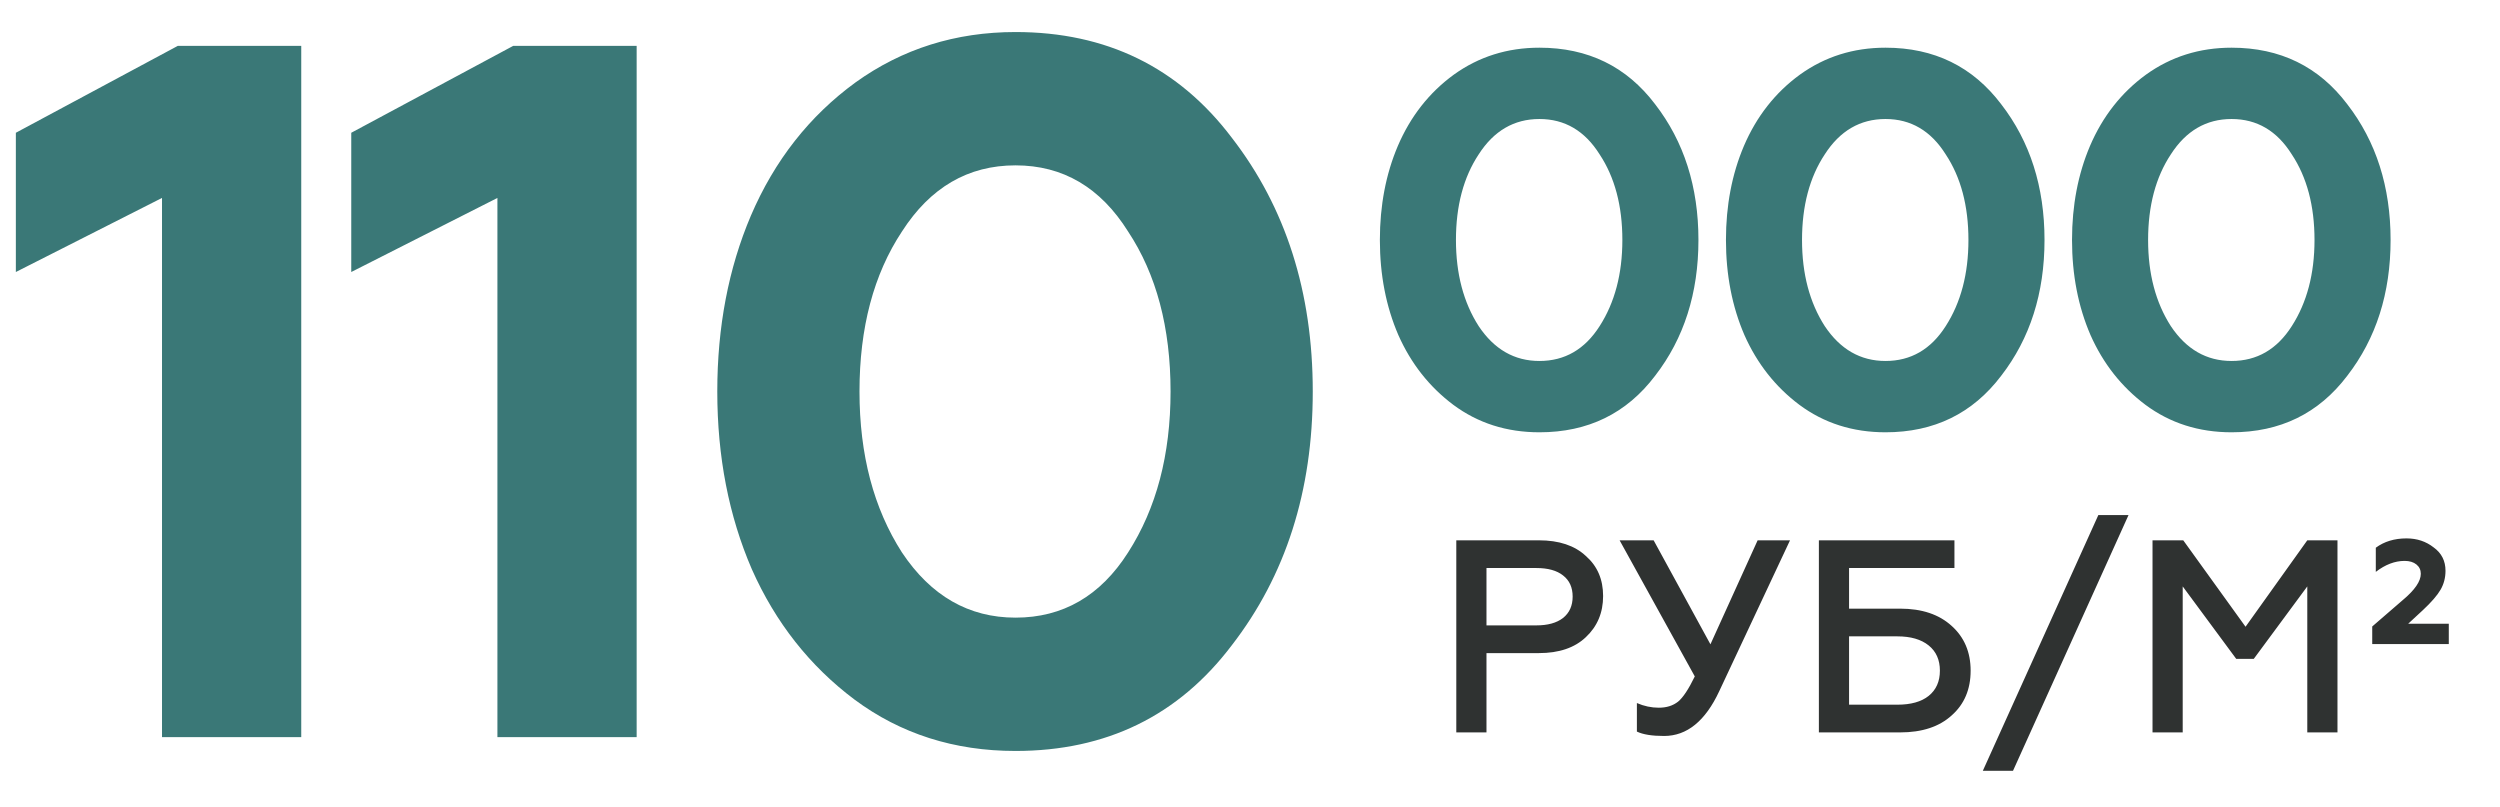 <svg width="641" height="207" viewBox="0 0 641 207" fill="none" xmlns="http://www.w3.org/2000/svg">
<g clip-path="url(#clip0_641_16)">
<path d="M381.134 187.789H373.395V138.537H394.573C399.733 138.537 403.743 139.874 406.605 142.547C409.56 145.127 411.037 148.551 411.037 152.82C411.037 157.088 409.56 160.606 406.605 163.374C403.743 166.094 399.733 167.455 394.573 167.455H381.134V187.789ZM381.134 145.643V160.348H393.94C396.848 160.348 399.123 159.715 400.765 158.449C402.406 157.135 403.227 155.306 403.227 152.961C403.227 150.615 402.406 148.809 400.765 147.543C399.17 146.276 396.895 145.643 393.94 145.643H381.134ZM426.665 188.703C423.569 188.703 421.247 188.328 419.699 187.578V180.26C421.529 181.058 423.405 181.456 425.328 181.456C427.298 181.456 428.94 180.94 430.253 179.908C431.52 178.877 432.95 176.719 434.545 173.435L415.267 138.537H423.991L438.556 165.203L450.658 138.537H458.96L440.807 177.235C437.242 184.881 432.528 188.703 426.665 188.703ZM487.187 187.789H466.361V138.537H501.119V145.643H474.1V156.056H487.187C492.769 156.056 497.178 157.534 500.415 160.489C503.651 163.397 505.27 167.22 505.27 171.958C505.27 176.742 503.651 180.565 500.415 183.426C497.225 186.335 492.816 187.789 487.187 187.789ZM474.1 163.163V180.682H486.484C489.955 180.682 492.628 179.932 494.505 178.431C496.428 176.883 497.389 174.725 497.389 171.958C497.389 169.19 496.428 167.033 494.505 165.485C492.582 163.937 489.908 163.163 486.484 163.163H474.1ZM516.132 197.639H508.393L538.014 132.064H545.754L516.132 197.639ZM559.645 187.789H551.906V138.537H559.786L575.758 160.7L591.589 138.537H599.329V187.789H591.589V150.357L577.869 168.932H573.366L559.645 150.357V187.789ZM627.871 165.133H608.24V160.63L616.05 153.875C619.146 151.295 620.694 149.044 620.694 147.121C620.694 146.136 620.319 145.338 619.568 144.728C618.818 144.119 617.809 143.814 616.543 143.814C614.057 143.814 611.594 144.752 609.155 146.628V140.436C611.313 138.842 613.939 138.044 617.035 138.044C619.709 138.044 622.031 138.818 624.001 140.366C626.018 141.82 627.026 143.814 627.026 146.347C627.026 148.129 626.604 149.747 625.76 151.202C624.915 152.656 623.414 154.391 621.257 156.408L617.457 159.926H627.871V165.133Z" fill="#2F3231"/>
<path d="M77.239 189H41.538V50.752L4.064 69.743V34.041L45.589 11.76H77.239V189ZM163.238 189H127.537V50.752L90.063 69.743V34.041L131.588 11.76H163.238V189ZM260.378 192.545C244.68 192.545 230.923 188.156 219.107 179.378C207.628 170.77 198.85 159.629 192.774 145.956C186.866 132.283 183.912 117.091 183.912 100.38C183.912 83.837 186.781 68.814 192.52 55.31C198.597 41.131 207.544 29.737 219.36 21.128C231.345 12.519 245.017 8.215 260.378 8.215C283.673 8.215 302.156 17.246 315.829 35.307C329.671 53.2 336.592 74.891 336.592 100.38C336.592 125.869 329.671 147.559 315.829 165.452C302.156 183.514 283.673 192.545 260.378 192.545ZM231.26 141.651C238.687 152.792 248.393 158.363 260.378 158.363C272.532 158.363 282.153 152.792 289.243 141.651C296.501 130.342 300.131 116.585 300.131 100.38C300.131 84.006 296.501 70.333 289.243 59.361C282.153 48.052 272.532 42.397 260.378 42.397C248.225 42.397 238.519 48.052 231.26 59.361C224.002 70.333 220.373 84.006 220.373 100.38C220.373 116.585 224.002 130.342 231.26 141.651Z" fill="#3A7877"/>
<path d="M394.707 110.84C386.309 110.84 378.949 108.492 372.628 103.796C366.487 99.191 361.792 93.231 358.541 85.916C355.38 78.601 353.8 70.474 353.8 61.534C353.8 52.684 355.335 44.647 358.405 37.423C361.656 29.838 366.442 23.742 372.764 19.137C379.175 14.531 386.49 12.228 394.707 12.228C407.169 12.228 417.057 17.06 424.372 26.722C431.777 36.294 435.479 47.898 435.479 61.534C435.479 75.17 431.777 86.774 424.372 96.346C417.057 106.008 407.169 110.84 394.707 110.84ZM379.13 83.613C383.103 89.573 388.296 92.553 394.707 92.553C401.209 92.553 406.356 89.573 410.149 83.613C414.032 77.563 415.974 70.203 415.974 61.534C415.974 52.775 414.032 45.46 410.149 39.59C406.356 33.54 401.209 30.515 394.707 30.515C388.205 30.515 383.013 33.54 379.13 39.59C375.247 45.46 373.305 52.775 373.305 61.534C373.305 70.203 375.247 77.563 379.13 83.613ZM483.441 110.84C475.043 110.84 467.683 108.492 461.362 103.796C455.221 99.191 450.525 93.231 447.274 85.916C444.114 78.601 442.534 70.474 442.534 61.534C442.534 52.684 444.069 44.647 447.139 37.423C450.39 29.838 455.176 23.742 461.497 19.137C467.909 14.531 475.223 12.228 483.441 12.228C495.903 12.228 505.791 17.06 513.106 26.722C520.511 36.294 524.213 47.898 524.213 61.534C524.213 75.17 520.511 86.774 513.106 96.346C505.791 106.008 495.903 110.84 483.441 110.84ZM467.864 83.613C471.837 89.573 477.029 92.553 483.441 92.553C489.943 92.553 495.09 89.573 498.883 83.613C502.766 77.563 504.707 70.203 504.707 61.534C504.707 52.775 502.766 45.46 498.883 39.59C495.09 33.54 489.943 30.515 483.441 30.515C476.939 30.515 471.747 33.54 467.864 39.59C463.981 45.46 462.039 52.775 462.039 61.534C462.039 70.203 463.981 77.563 467.864 83.613ZM572.175 110.84C563.776 110.84 556.417 108.492 550.095 103.796C543.955 99.191 539.259 93.231 536.008 85.916C532.848 78.601 531.267 70.474 531.267 61.534C531.267 52.684 532.802 44.647 535.873 37.423C539.124 29.838 543.91 23.742 550.231 19.137C556.642 14.531 563.957 12.228 572.175 12.228C584.637 12.228 594.525 17.06 601.839 26.722C609.244 36.294 612.947 47.898 612.947 61.534C612.947 75.17 609.244 86.774 601.839 96.346C594.525 106.008 584.637 110.84 572.175 110.84ZM556.597 83.613C560.571 89.573 565.763 92.553 572.175 92.553C578.677 92.553 583.824 89.573 587.617 83.613C591.5 77.563 593.441 70.203 593.441 61.534C593.441 52.775 591.5 45.46 587.617 39.59C583.824 33.54 578.677 30.515 572.175 30.515C565.673 30.515 560.48 33.54 556.597 39.59C552.714 45.46 550.773 52.775 550.773 61.534C550.773 70.203 552.714 77.563 556.597 83.613Z" fill="#3A7877"/>
</g>
<defs>
<clipPath id="clip0_641_16">
<rect width="641" height="207" fill="white"/>
</clipPath>
</defs>
</svg>
